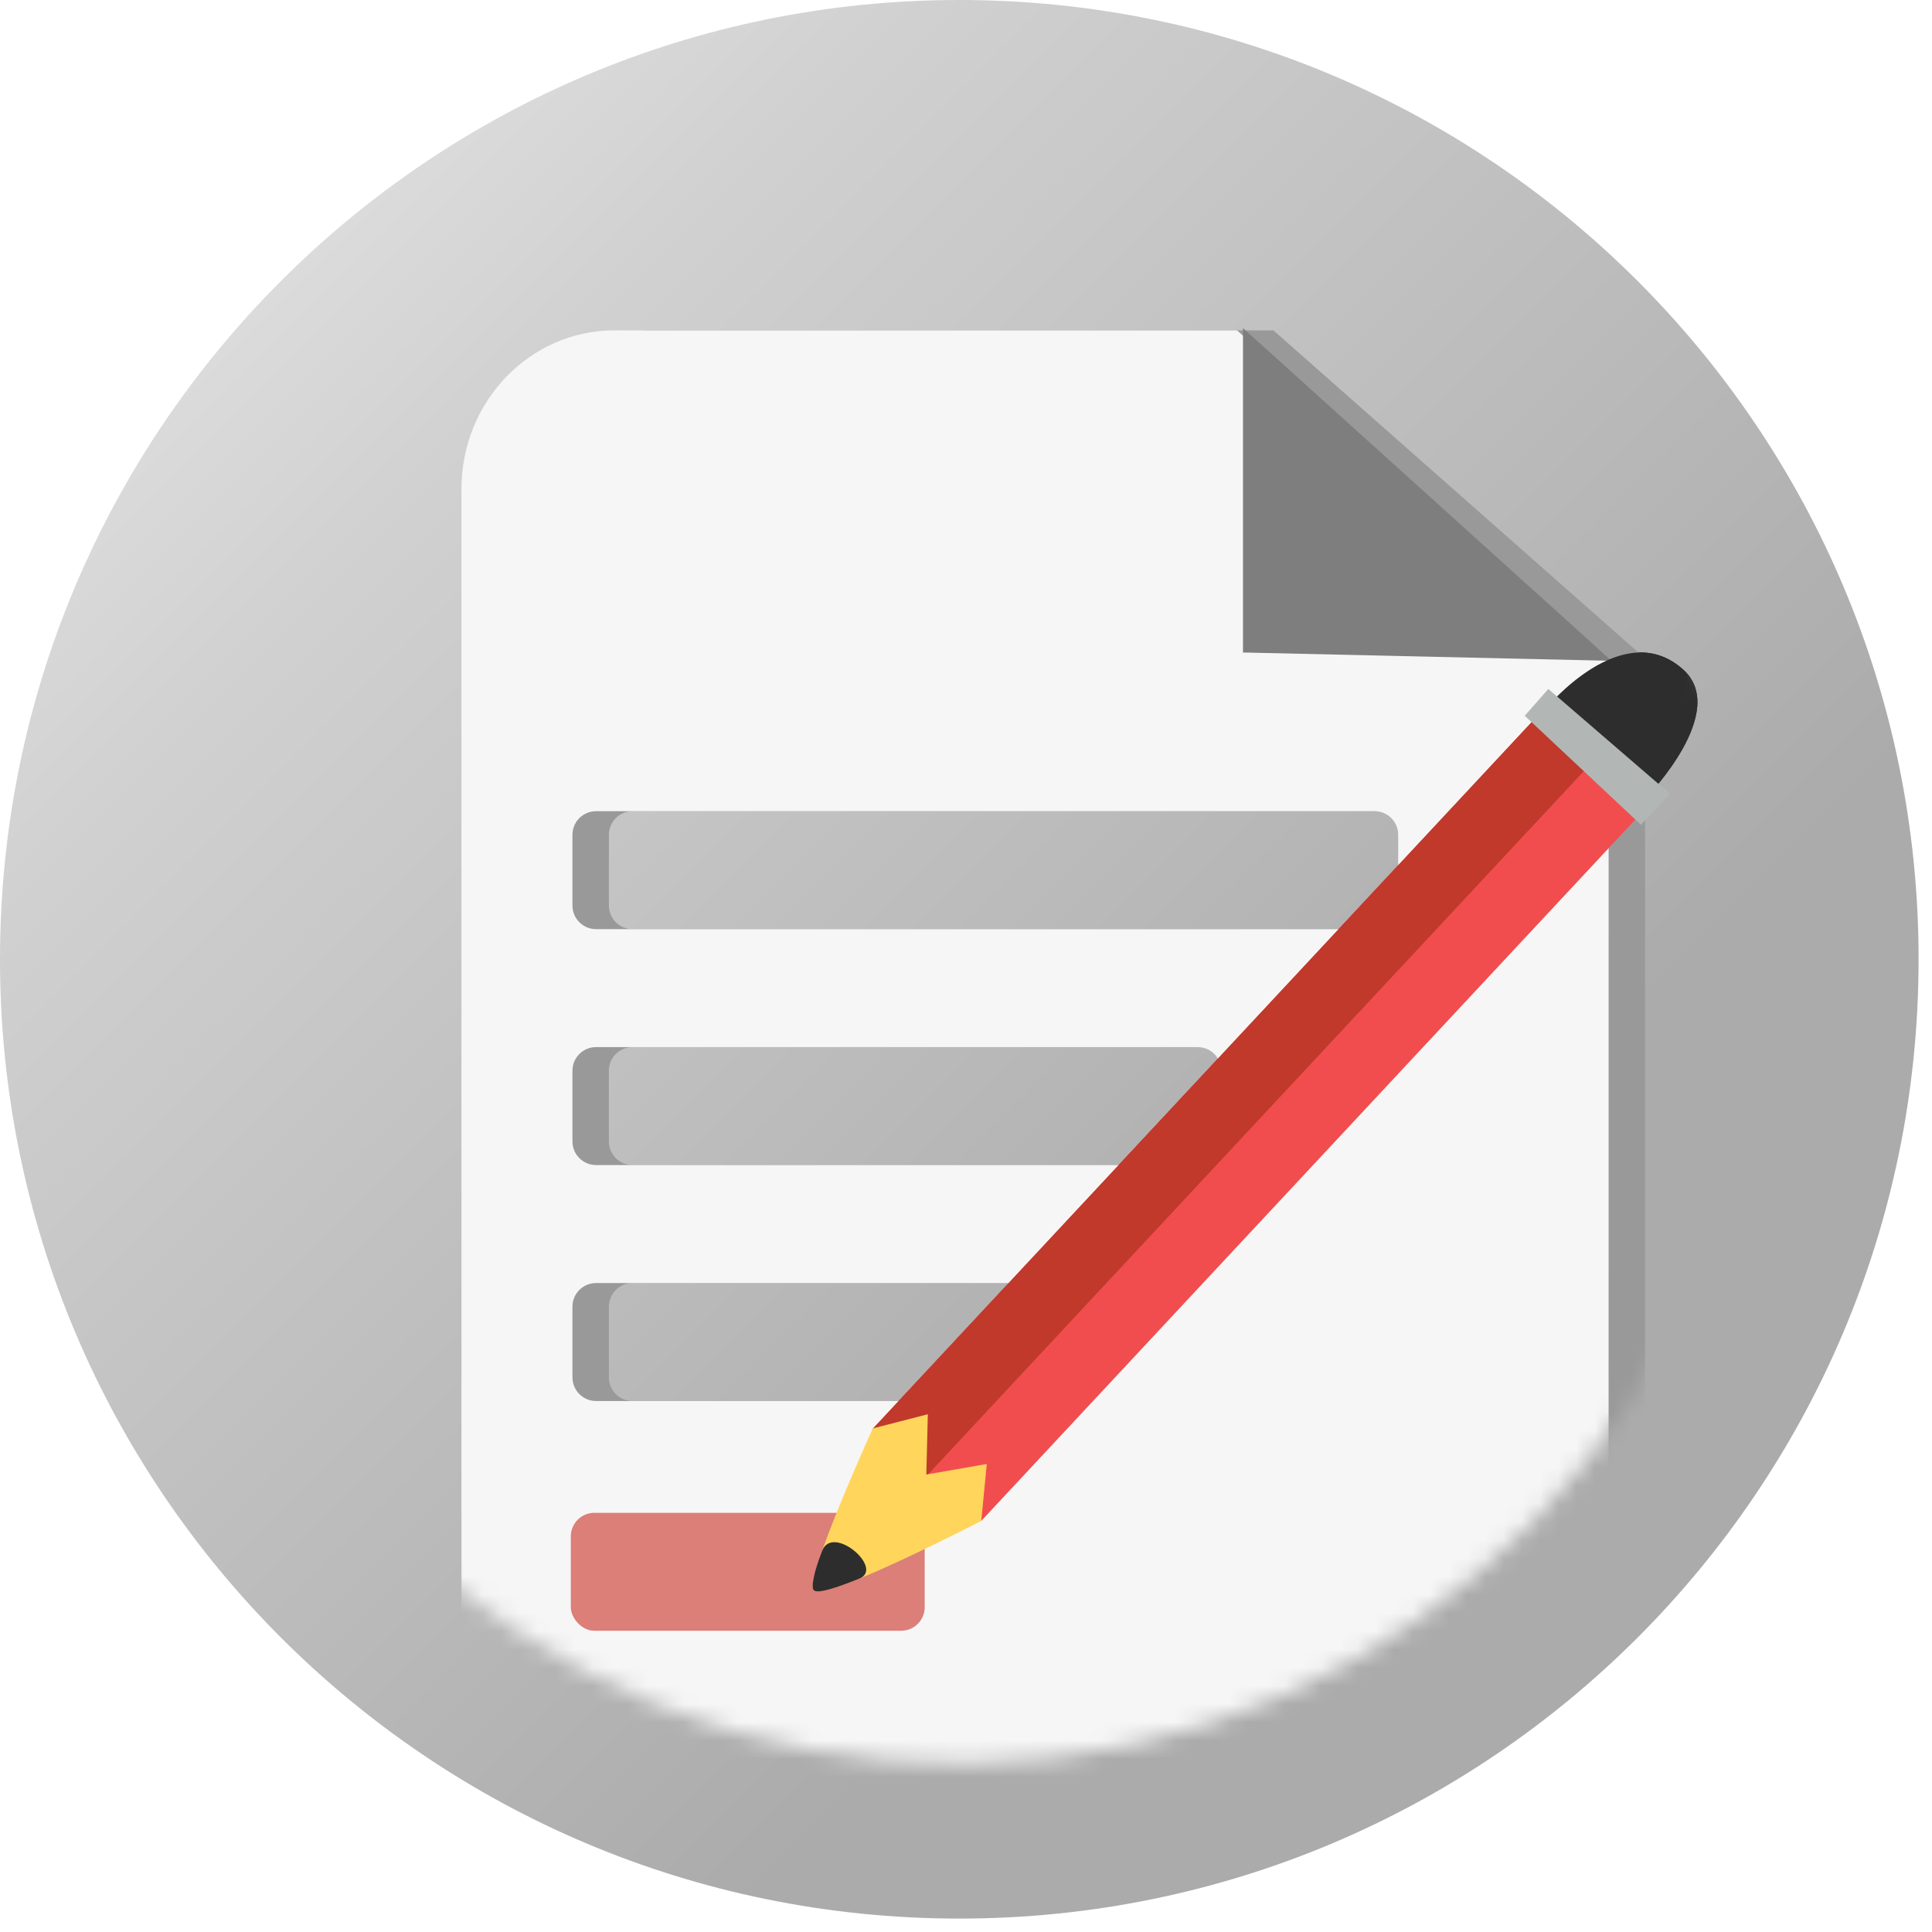 <svg xmlns="http://www.w3.org/2000/svg" width="106" height="106" viewBox="0 0 106 106" fill="none"><path d="M52.632 105.264C81.7 105.264 105.264 81.7 105.264 52.632C105.264 23.564 81.7 0 52.632 0C23.564 0 0 23.564 0 52.632C0 81.7 23.564 105.264 52.632 105.264Z" fill="url(#paint0_linear_5857_20586)"></path><mask id="mask0_5857_20586" style="mask-type:luminance" maskUnits="userSpaceOnUse" x="8" y="8" width="89" height="89"><path d="M53.21 96.762C77.533 96.434 96.984 76.45 96.656 52.127C96.327 27.805 76.344 8.353 52.021 8.682C27.699 9.01 8.248 28.994 8.576 53.316C8.904 77.639 28.888 97.091 53.21 96.762Z" fill="white"></path></mask><g mask="url(#mask0_5857_20586)"><g filter="url(#filter0_d_5857_20586)"><path d="M84.961 38.626L90.936 43.663L53.838 83.442L47.868 78.409L84.961 38.626Z" fill="#F14D4E"></path><path d="M84.961 38.626L87.974 41.153L50.876 80.935L47.868 78.409L84.961 38.626Z" fill="#C0392B"></path><path d="M53.838 83.443C53.838 83.443 45.351 87.843 44.654 87.257C44.073 86.767 47.868 78.409 47.868 78.409L47.836 78.383L50.906 77.592L50.823 80.9L54.141 80.321L53.838 83.443Z" fill="#FFD55C"></path><path d="M47.154 86.608C45.882 87.128 44.876 87.445 44.654 87.257C44.479 87.108 44.664 86.215 45.112 85.078C45.688 83.605 48.527 86.046 47.154 86.608Z" fill="#2D2D2D"></path><path d="M84.811 38.875L90.39 43.681C90.39 43.681 94.898 39.026 92.349 36.736C89.016 33.74 84.811 38.875 84.811 38.875Z" fill="#2D2D2D"></path><path d="M83.655 39.27L84.95 37.799L91.616 43.546L90.033 45.251L83.655 39.27Z" fill="#B2B7B5"></path></g><path fill-rule="evenodd" clip-rule="evenodd" d="M90.258 36.124L69.867 18.126H35.709C31.075 18.126 27.317 22.023 27.317 26.83L27.317 96.462C27.317 101.269 31.075 105.166 35.709 105.166H81.863C86.497 105.166 90.254 101.269 90.254 96.462L90.258 36.124ZM33.407 45.8C33.407 45.085 33.987 44.506 34.702 44.506H77.417C78.132 44.506 78.711 45.085 78.711 45.8V49.684C78.711 50.398 78.132 50.978 77.417 50.978H34.702C33.987 50.978 33.407 50.398 33.407 49.684V45.8ZM34.702 57.449C33.987 57.449 33.407 58.029 33.407 58.744V62.627C33.407 63.342 33.987 63.921 34.702 63.921H67.709C68.424 63.921 69.003 63.342 69.003 62.627V58.744C69.003 58.029 68.424 57.449 67.709 57.449H34.702ZM33.407 71.689C33.407 70.974 33.987 70.395 34.702 70.395H58.001C58.716 70.395 59.295 70.974 59.295 71.689V75.572C59.295 76.287 58.716 76.867 58.001 76.867H34.702C33.987 76.867 33.407 76.287 33.407 75.572V71.689Z" fill="#999999"></path><path fill-rule="evenodd" clip-rule="evenodd" d="M88.259 36.124L67.868 18.126H33.71C29.076 18.126 25.318 22.023 25.318 26.83L25.318 96.462C25.318 101.269 29.076 105.166 33.71 105.166H79.864C84.498 105.166 88.255 101.269 88.255 96.462L88.259 36.124ZM31.408 45.8C31.408 45.085 31.988 44.506 32.703 44.506H75.418C76.133 44.506 76.712 45.085 76.712 45.8V49.684C76.712 50.398 76.133 50.978 75.418 50.978H32.703C31.988 50.978 31.408 50.398 31.408 49.684V45.8ZM32.703 57.449C31.988 57.449 31.408 58.029 31.408 58.744V62.627C31.408 63.342 31.988 63.921 32.703 63.921H65.71C66.425 63.921 67.004 63.342 67.004 62.627V58.744C67.004 58.029 66.425 57.449 65.71 57.449H32.703ZM31.408 71.689C31.408 70.974 31.988 70.395 32.703 70.395H56.002C56.717 70.395 57.296 70.974 57.296 71.689V75.572C57.296 76.287 56.717 76.867 56.002 76.867H32.703C31.988 76.867 31.408 76.287 31.408 75.572V71.689Z" fill="#F6F6F6"></path><path d="M88.422 36.257L68.197 35.799L68.197 18.001L88.422 36.257Z" fill="#7E7E7E"></path><rect opacity="0.6" x="31.318" y="83.001" width="19.416" height="6.472" rx="1.294" fill="#C93126"></rect><path d="M84.961 38.627L90.936 43.664L53.838 83.443L47.868 78.409L84.961 38.627Z" fill="#F14D4E"></path><path d="M84.961 38.627L87.974 41.153L50.876 80.936L47.868 78.409L84.961 38.627Z" fill="#C0392B"></path><path d="M53.838 83.444C53.838 83.444 45.351 87.844 44.654 87.258C44.073 86.768 47.868 78.41 47.868 78.41L47.836 78.384L50.906 77.593L50.823 80.901L54.141 80.321L53.838 83.444Z" fill="#FFD55C"></path><path d="M47.154 86.608C45.882 87.128 44.876 87.446 44.654 87.258C44.479 87.109 44.664 86.216 45.112 85.078C45.688 83.606 48.527 86.046 47.154 86.608Z" fill="#2D2D2D"></path><path d="M84.811 38.876L90.39 43.681C90.39 43.681 94.898 39.026 92.349 36.737C89.016 33.741 84.811 38.876 84.811 38.876Z" fill="#2D2D2D"></path><path d="M83.655 39.271L84.95 37.8L91.616 43.546L90.033 45.252L83.655 39.271Z" fill="#B2B7B5"></path></g><defs><filter id="filter0_d_5857_20586" x="44.589" y="35.798" width="50.541" height="51.514" filterUnits="userSpaceOnUse" color-interpolation-filters="sRGB"></filter><linearGradient id="paint0_linear_5857_20586" x1="-0.158" y1="2.44602e-07" x2="105.106" y2="105.264" gradientUnits="userSpaceOnUse"><stop stop-color="#ECECEC"></stop><stop offset="0.244" stop-color="#D0D0D0"></stop><stop offset="0.692" stop-color="#ABABAB"></stop></linearGradient></defs></svg>